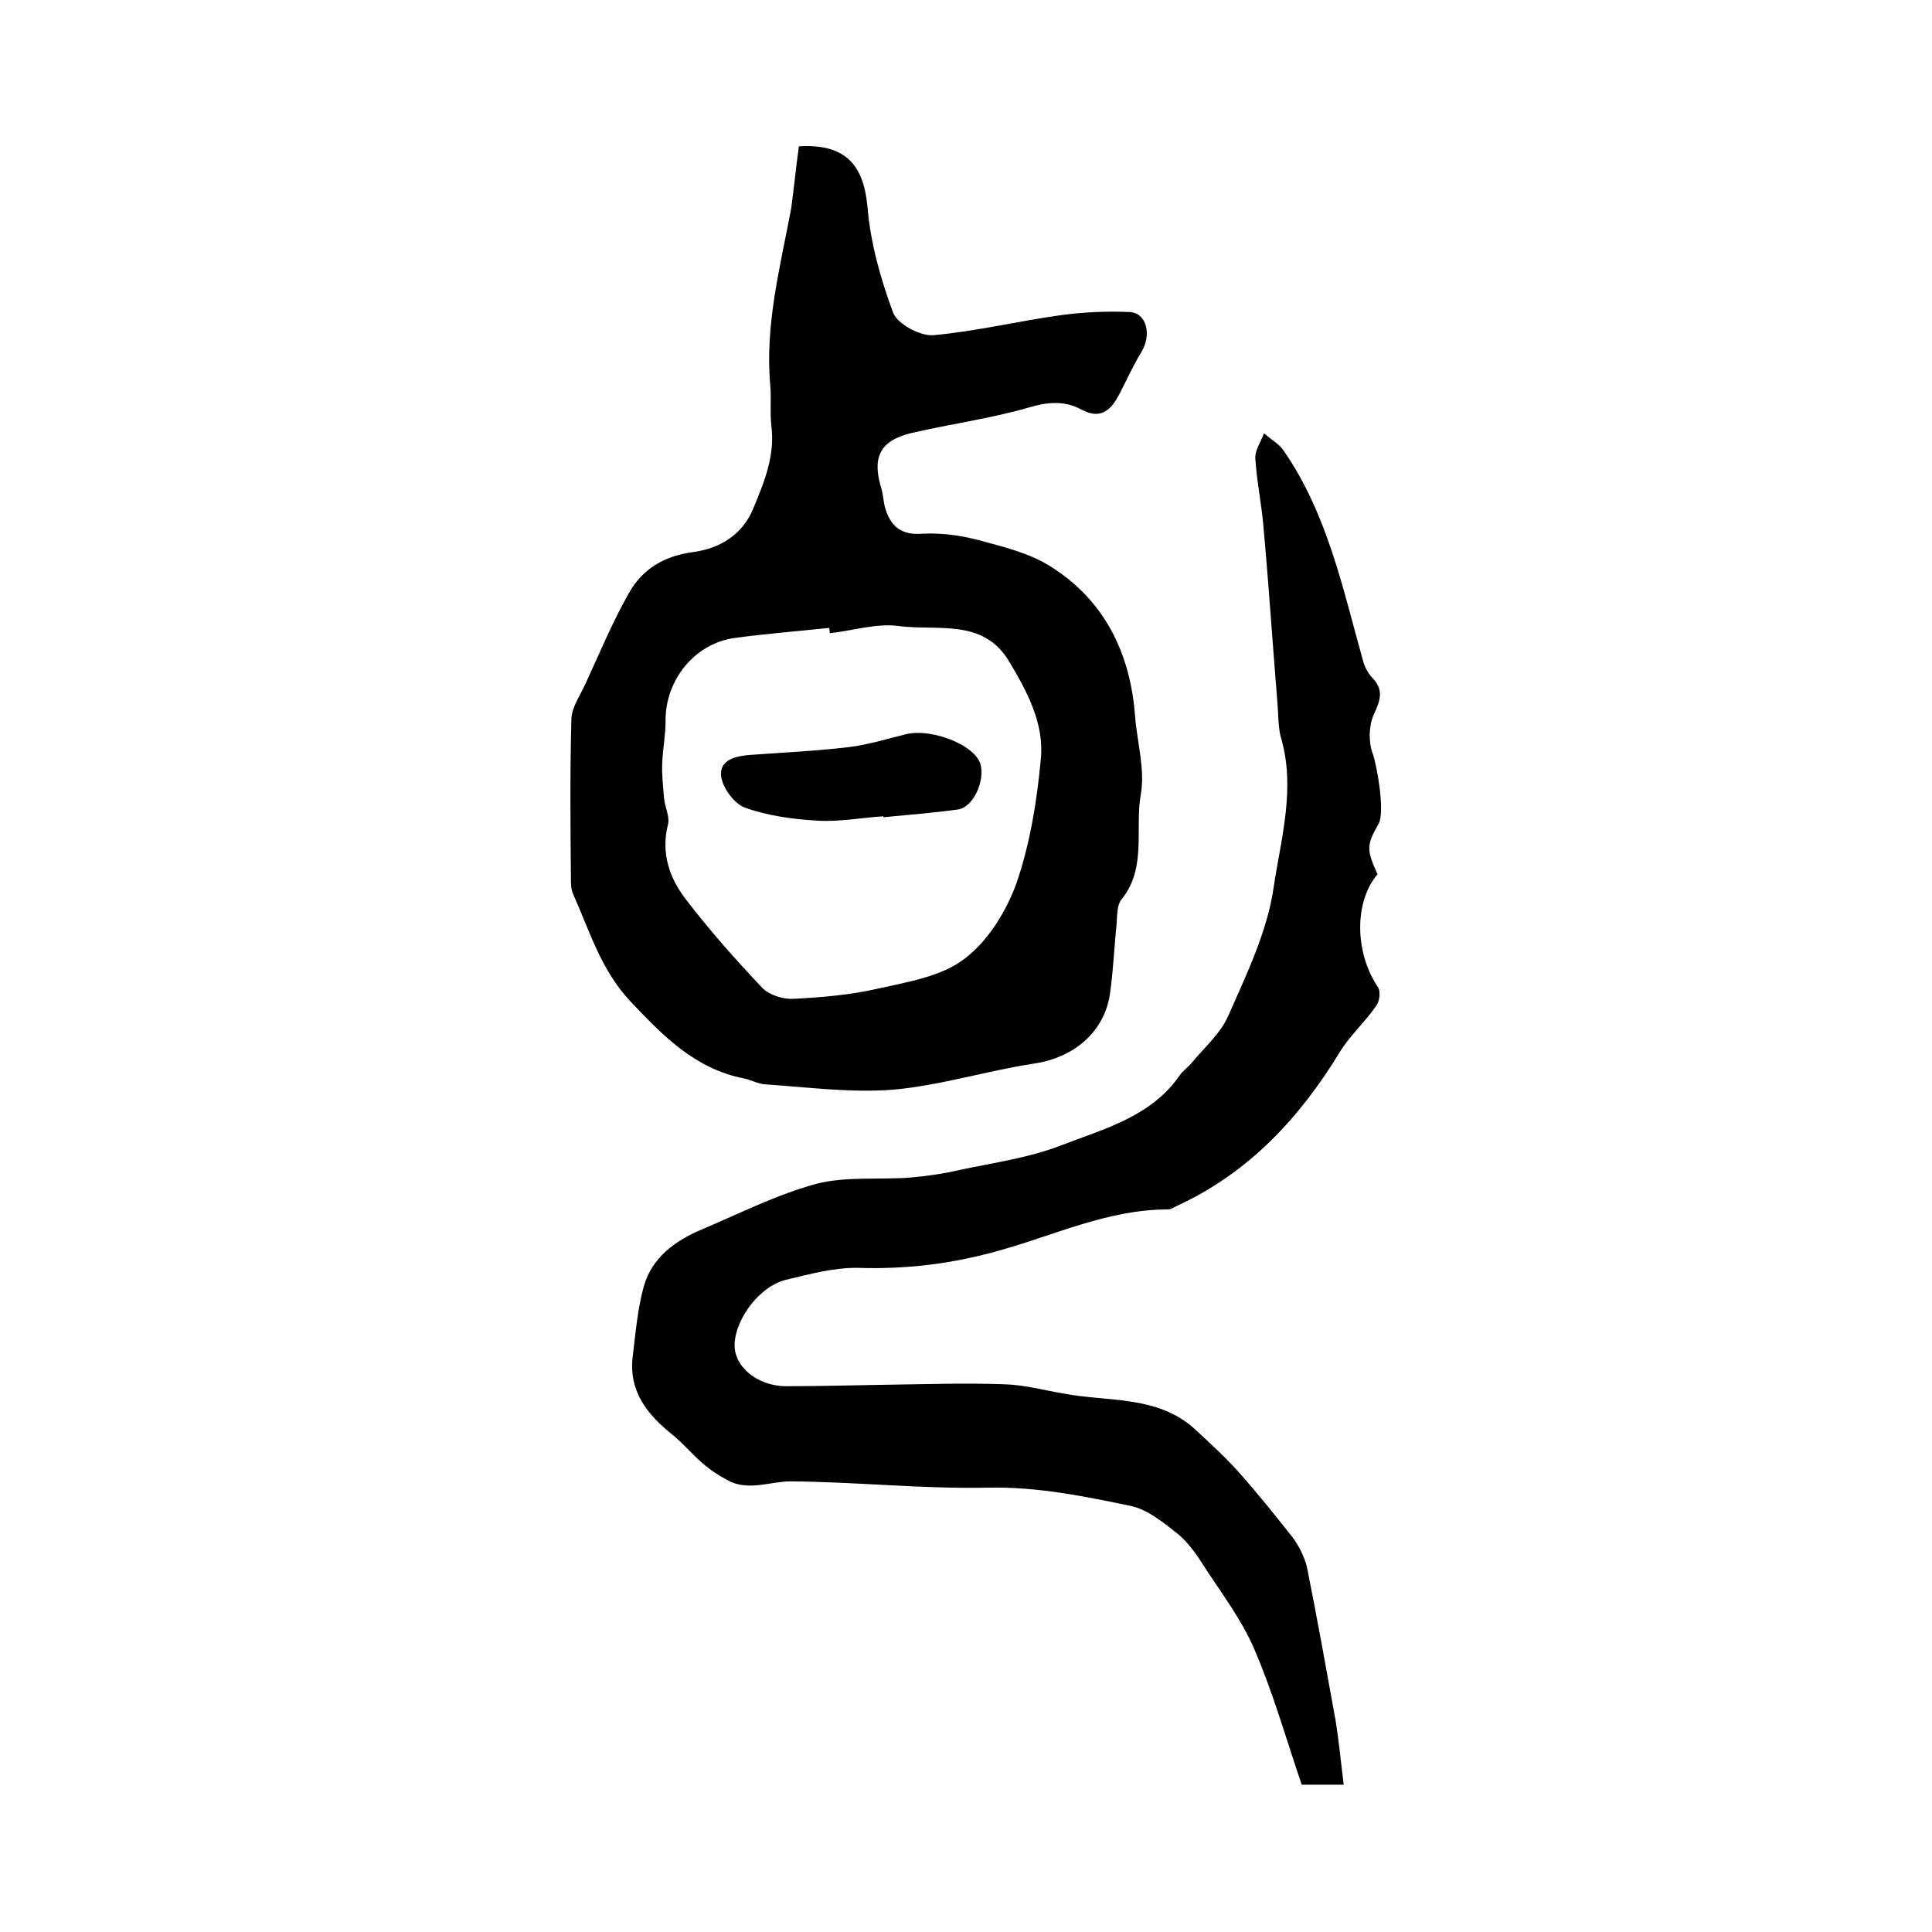 <?xml version="1.0" encoding="utf-8"?>
<!-- Generator: Adobe Illustrator 22.0.0, SVG Export Plug-In . SVG Version: 6.00 Build 0)  -->
<svg version="1.1" id="图层_1" xmlns="http://www.w3.org/2000/svg" xmlns:xlink="http://www.w3.org/1999/xlink" x="0px" y="0px"
	 viewBox="0 0 400 400" style="enable-background:new 0 0 400 400;" xml:space="preserve">
<style type="text/css">
	.st0{fill:#FFFFFF;}
</style>
<g>
	
	<path d="M165.4,30.3c9.7-0.6,13.4,3.9,14.2,12.5c0.6,7.4,2.7,14.9,5.3,21.9c0.9,2.4,5.6,4.9,8.3,4.7c9-0.8,17.9-3,26.8-4.2
		c4.6-0.6,9.3-0.8,13.9-0.6c3.5,0.2,4.6,4.7,2.4,8.3c-1.7,2.8-3,5.7-4.5,8.6c-1.7,3.3-3.8,5.5-7.9,3.3c-3.5-1.9-7-1.6-11-0.4
		c-8,2.3-16.3,3.4-24.4,5.3c-6.4,1.6-8,5.1-6,11.5c0.4,1.4,0.4,3,0.9,4.4c1.2,3.6,3.4,5.2,7.5,4.9c3.8-0.2,7.8,0.3,11.6,1.3
		c5.2,1.4,10.7,2.7,15.2,5.6c11,7,16.3,17.8,17.3,30.8c0.4,5.4,2.1,11,1.2,16.2c-1.3,7.2,1.3,15.3-4,21.8c-0.9,1.1-0.9,3.1-1,4.8
		c-0.5,4.9-0.7,9.9-1.4,14.8c-1.2,8-7.6,13.2-15.7,14.4c-9.8,1.5-19.3,4.5-29.1,5.4c-8.8,0.7-17.7-0.5-26.6-1.1
		c-1.5-0.1-2.8-0.9-4.3-1.2c-10.2-2-16.8-8.8-23.6-16c-6.1-6.5-8.4-14.5-11.8-22.1c-0.5-1-0.5-2.3-0.5-3.4c-0.1-11-0.2-22,0.1-33
		c0.1-2.4,1.8-4.8,2.9-7.2c2.9-6.3,5.6-12.8,9-18.8c2.8-5,7.3-7.7,13.3-8.5c5.3-0.7,10.1-3.4,12.4-8.9c2.3-5.5,4.6-11,3.8-17.3
		c-0.3-2.6,0-5.3-0.2-8c-1.2-12.6,2-24.7,4.3-36.9C164.4,38.8,164.8,34.6,165.4,30.3z M171.8,131.1c0-0.4-0.1-0.7-0.1-1.1
		c-6.6,0.7-13.2,1.2-19.7,2.1c-8.3,1.2-14.3,8.8-14.2,17.2c0,2.9-0.6,5.9-0.7,8.8c-0.1,2.4,0.2,4.9,0.4,7.3c0.2,1.8,1.2,3.7,0.8,5.3
		c-1.5,5.9,0.3,11.1,3.7,15.5c4.9,6.4,10.3,12.5,15.9,18.4c1.4,1.4,4.2,2.3,6.3,2.2c5.9-0.3,11.8-0.8,17.5-2.1
		c6.2-1.4,13.2-2.5,18-6.2c4.9-3.7,8.7-9.9,10.8-15.8c2.8-8.2,4.2-17,5-25.6c0.7-7.4-2.9-14-6.6-20.2c-5.4-9-15-6.2-22.9-7.3
		C181.4,129,176.5,130.6,171.8,131.1z"/>
	<path d="M285.2,181c-4.9,5.8-4.7,16.3,0.1,23.4c0.6,0.9,0.3,3-0.4,3.9c-2.3,3.3-5.4,6.1-7.5,9.5c-8.4,13.8-19,25.1-33.8,31.9
		c-0.6,0.3-1.2,0.7-1.8,0.7c-12.6,0-23.8,5.5-35.6,8.7c-9.4,2.6-18.7,3.7-28.5,3.4c-5-0.1-10.1,1.3-15.1,2.5
		c-5.2,1.3-10.2,7.8-10.5,13.1c-0.3,4.7,4.6,8.9,10.7,8.9c6.8,0,13.7-0.2,20.5-0.3c8.2-0.1,16.4-0.4,24.6-0.1
		c4.1,0.1,8.1,1.2,12.2,1.9c9.3,1.8,19.5,0.3,27.3,7.4c3,2.8,6.1,5.6,8.9,8.7c4,4.5,7.7,9.1,11.4,13.8c1.3,1.8,2.4,4,2.9,6.1
		c2.1,10.5,4,21.1,5.9,31.6c0.7,4.3,1.1,8.6,1.7,13.4c-3.5,0-5.8,0-8.7,0c-3.1-9.1-5.8-18.7-9.7-27.8c-2.6-6.2-6.8-11.7-10.5-17.4
		c-1.5-2.4-3.2-4.8-5.3-6.6c-3-2.4-6.3-5.1-9.8-5.9c-9.7-2-19.3-4-29.5-3.8c-13.7,0.3-27.4-1.2-41-1.3c-4.3,0-8.7,2.1-13-0.2
		c-1.9-1-3.7-2.2-5.3-3.6c-2.1-1.8-3.9-4-6.1-5.8c-5.3-4.2-9.2-9.1-8.3-16.3c0.6-4.9,1-9.8,2.3-14.5c1.7-6,6.6-9.5,12.1-11.8
		c7.8-3.3,15.5-7.2,23.6-9.4c6.2-1.6,13-0.8,19.5-1.3c3.4-0.3,6.9-0.8,10.3-1.6c7.1-1.5,14.3-2.5,21-5.1c8.8-3.4,18.5-5.9,24.4-14.4
		c0.6-0.9,1.6-1.6,2.4-2.5c2.7-3.3,6.1-6.2,7.7-9.9c3.8-8.6,8.1-17.5,9.4-26.6c1.5-10.1,4.6-20.5,1.5-31c-0.6-2.2-0.5-4.6-0.7-6.9
		c-1-12.2-1.8-24.4-2.9-36.6c-0.4-4.8-1.4-9.5-1.7-14.3c-0.1-1.7,1.2-3.5,1.8-5.2c1.3,1.2,3,2.1,4,3.5c9.1,13.1,12.3,28.6,16.5,43.6
		c0.3,1.2,1,2.5,1.8,3.4c2.6,2.6,1.8,4.8,0.4,7.8c-1,2.3-1.1,5.6-0.2,8c0.9,2.5,2.6,12.3,1.2,14.6C282.9,175,282.9,175.9,285.2,181z
		"/>
	
	<path d="M182.9,169c-4.6,0.3-9.2,1.2-13.8,0.9c-5-0.3-10.2-1-14.9-2.7c-2.2-0.8-4.6-4.1-4.9-6.5c-0.4-3.4,3.1-4.2,6-4.4
		c6.8-0.5,13.5-0.8,20.3-1.6c4.1-0.5,8-1.7,12-2.7c4.5-1.1,12.3,1.4,14.8,5c2.2,3-0.4,10.1-4.1,10.6c-5.1,0.7-10.2,1.1-15.4,1.6
		C182.9,169.1,182.9,169.1,182.9,169z"/>
</g>
</svg>
